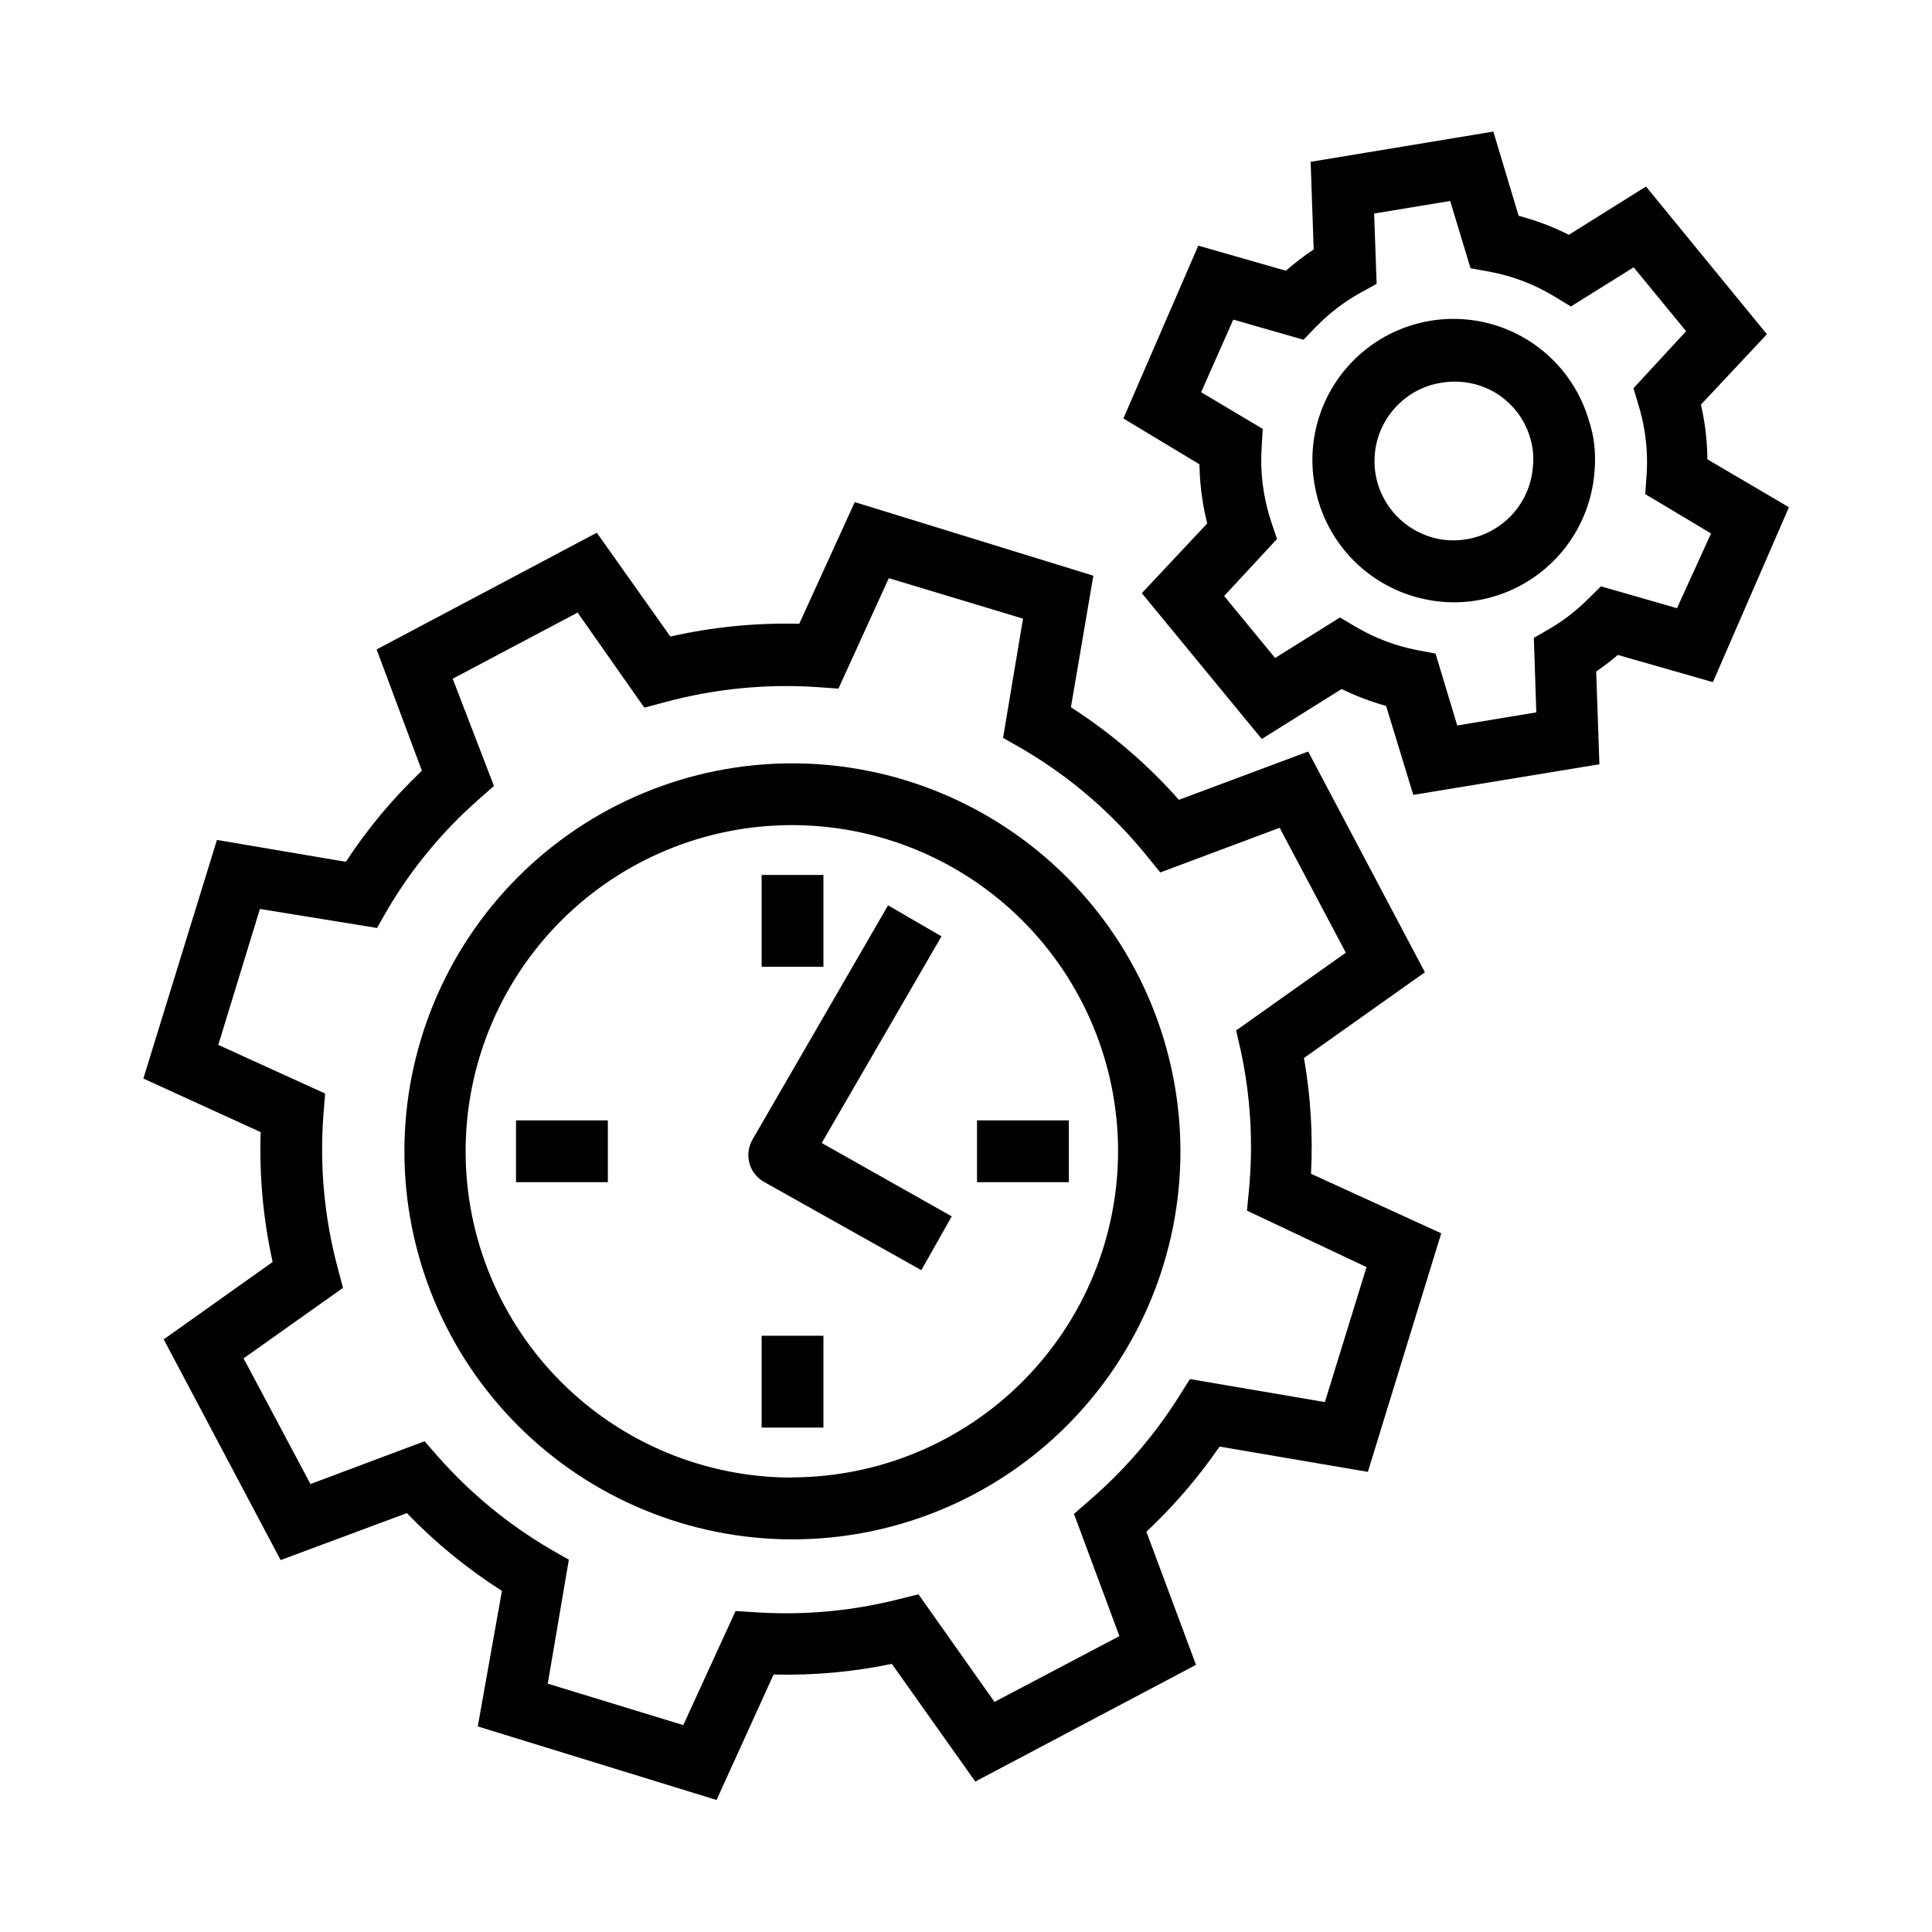 <?xml version="1.0" encoding="UTF-8"?>
<!-- The Best Svg Icon site in the world: iconSvg.co, Visit us! https://iconsvg.co -->
<svg fill="#000000" width="800px" height="800px" version="1.1" viewBox="144 144 512 512" xmlns="http://www.w3.org/2000/svg">
 <g>
  <path d="m596.48 265.73c-0.031-3.496-0.336-6.981-0.906-10.43-0.234-1.379-0.504-2.738-0.805-4.082l17.48-18.641-32.043-39.145-20.453 12.797c-4.242-2.148-8.703-3.836-13.301-5.039l-6.703-22.32-48.414 8.012 0.805 23.227c-2.578 1.707-5.035 3.594-7.356 5.641l-23.227-6.648-19.848 45.797 20.152 12.141c0.051 3.375 0.355 6.746 0.906 10.078 0.301 1.914 0.707 3.777 1.16 5.594l-17.332 18.488 31.789 38.641 21.16-13.25c3.781 1.859 7.727 3.359 11.789 4.484l7.203 23.578 49.324-8.113-0.855-24.586c1.992-1.355 3.91-2.82 5.742-4.383l25.191 7.203 20.152-46.352zm-8.062 39.449-20.152-5.793-3.426 3.375v-0.004c-3.012 3.019-6.398 5.644-10.074 7.812l-4.281 2.469 0.652 19.746-20.957 3.477-5.742-19.043-5.039-0.957c-5.648-1.117-11.062-3.176-16.023-6.098l-4.281-2.519-17.18 10.73-13.504-16.426 14.008-15.113-1.562-4.637v0.004c-2.078-6.277-2.934-12.895-2.519-19.496l0.301-5.039-16.324-9.723 8.52-19.246 18.59 5.34 3.426-3.527c3.41-3.5 7.312-6.488 11.586-8.867l4.383-2.418-0.656-18.641 20.152-3.324 5.391 17.836 5.039 0.906c6.102 1.129 11.941 3.367 17.23 6.598l4.332 2.621 16.625-10.379 13.906 16.93-13.957 15.113 1.359 4.535h0.004c0.668 2.195 1.191 4.434 1.562 6.699 0.637 3.894 0.824 7.852 0.555 11.789l-0.352 5.039 17.434 10.43z"/>
  <path d="m565.05 255.36c-3.621-12.332-13.32-21.938-25.688-25.438-12.363-3.5-25.66-0.402-35.207 8.199-9.547 8.602-14.004 21.504-11.805 34.164 0.445 2.75 1.203 5.438 2.266 8.012 4.859 11.891 15.469 20.465 28.113 22.723 2.144 0.395 4.32 0.598 6.5 0.605 2.059-0.004 4.113-0.172 6.144-0.504 8.266-1.375 15.832-5.484 21.484-11.668 5.656-6.184 9.07-14.086 9.703-22.441 0.266-2.973 0.164-5.969-0.305-8.918-0.297-1.602-0.699-3.184-1.207-4.734zm-14.812 12.344c-0.539 7.102-4.633 13.453-10.883 16.875-2.066 1.152-4.316 1.938-6.648 2.32-2.352 0.406-4.754 0.406-7.106 0-7.129-1.285-13.098-6.137-15.82-12.848-0.59-1.441-1.012-2.945-1.258-4.484-0.207-1.316-0.293-2.648-0.254-3.981 0.145-5.438 2.406-10.609 6.301-14.41 1.359-1.352 2.902-2.504 4.582-3.426 2.117-1.16 4.418-1.945 6.801-2.316 1.133-0.191 2.281-0.293 3.426-0.301 3.512-0.027 6.977 0.82 10.078 2.469 4.891 2.652 8.52 7.152 10.074 12.492 0.266 0.875 0.469 1.77 0.605 2.672 0.238 1.633 0.27 3.293 0.102 4.938z"/>
  <path d="m489.57 424.38 32.043-22.723-30.934-58.492-34.258 12.797c-8.367-9.453-18-17.707-28.617-24.535l5.945-34.863-63.227-19.496-14.715 32.242c-11.48-0.293-22.953 0.844-34.156 3.375l-19.496-27.508-58.344 30.934 11.992 32.145c-7.629 7.238-14.391 15.336-20.152 24.133l-34.16-5.793-19.496 63.227 31.086 14.207c-0.395 11.559 0.672 23.121 3.172 34.41l-28.867 20.504 30.984 58.492 33.453-12.445v0.004c7.555 7.836 16.012 14.754 25.191 20.605l-6.398 35.922 63.277 19.496 15.113-33.25c10.52 0.27 21.035-0.676 31.34-2.824l22.117 31.188 58.492-30.934-13.148-35.266h-0.004c7.258-6.809 13.758-14.375 19.398-22.57l39.297 6.699 19.445-63.227-34.512-15.77h0.004c0.527-10.266-0.098-20.559-1.867-30.684zm16.574 55.418-11.035 35.77-35.77-6.098-2.922 4.637 0.004 0.004c-6.449 10.227-14.379 19.445-23.527 27.355l-4.281 3.727 12.043 32.395-33.105 17.434-20.152-28.516-5.441 1.359c-12.207 3.07-24.816 4.227-37.383 3.426l-5.644-0.352-13.855 30.23-35.918-10.984 5.594-32.848-5.039-2.871v-0.004c-11.121-6.543-21.137-14.805-29.676-24.484l-3.527-4.031-30.23 11.336-17.73-33.301 26.348-18.691-1.461-5.492c-3.488-13.129-4.75-26.754-3.727-40.305l0.453-5.691-28.312-12.898 11.031-36.023 31.035 5.039 2.871-5.039c6.398-10.812 14.457-20.555 23.883-28.867l4.231-3.727-10.934-28.418 33.102-17.531 17.684 25.191 5.492-1.461c13.121-3.547 26.742-4.891 40.305-3.981l5.644 0.402 13.352-29.27 35.566 10.73-5.289 31.59 5.039 2.871h-0.004c12.574 7.352 23.719 16.91 32.898 28.211l3.727 4.586 31.641-11.84 17.531 33.102-29.07 20.605 1.16 5.039h0.004c2.644 12.117 3.41 24.574 2.266 36.93l-0.555 5.793z"/>
  <path d="m280.75 440.91h24.336v16.375h-24.336z"/>
  <path d="m402.92 440.91h24.336v16.375h-24.336z"/>
  <path d="m345.84 375.87h16.375v24.336h-16.375z"/>
  <path d="m345.84 497.99h16.375v24.336h-16.375z"/>
  <path d="m393.5 392.14-14.156-8.215-35.922 62.07c-1.105 1.895-1.398 4.148-0.82 6.262 0.578 2.113 1.98 3.906 3.891 4.973l41.668 23.379 8.062-14.258-34.461-19.445z"/>
  <path d="m354 346.29c-27.273 0-53.43 10.836-72.715 30.121-19.285 19.289-30.117 45.449-30.113 72.723 0.004 27.273 10.848 53.43 30.137 72.711 19.289 19.281 45.453 30.109 72.727 30.102 27.273-0.012 53.426-10.855 72.707-30.148 19.277-19.293 30.098-45.457 30.086-72.73-0.039-27.254-10.887-53.383-30.164-72.648-19.277-19.266-45.41-30.102-72.664-30.129zm0 189.28c-22.934 0.039-44.945-9.035-61.188-25.227s-25.387-38.176-25.418-61.109c-0.031-22.934 9.055-44.941 25.25-61.18 16.199-16.234 38.188-25.371 61.121-25.391 22.934-0.023 44.938 9.066 61.168 25.273 16.23 16.203 25.355 38.195 25.371 61.129-0.027 22.895-9.125 44.844-25.301 61.047-16.172 16.203-38.109 25.34-61.004 25.406z"/>
 </g>
</svg>